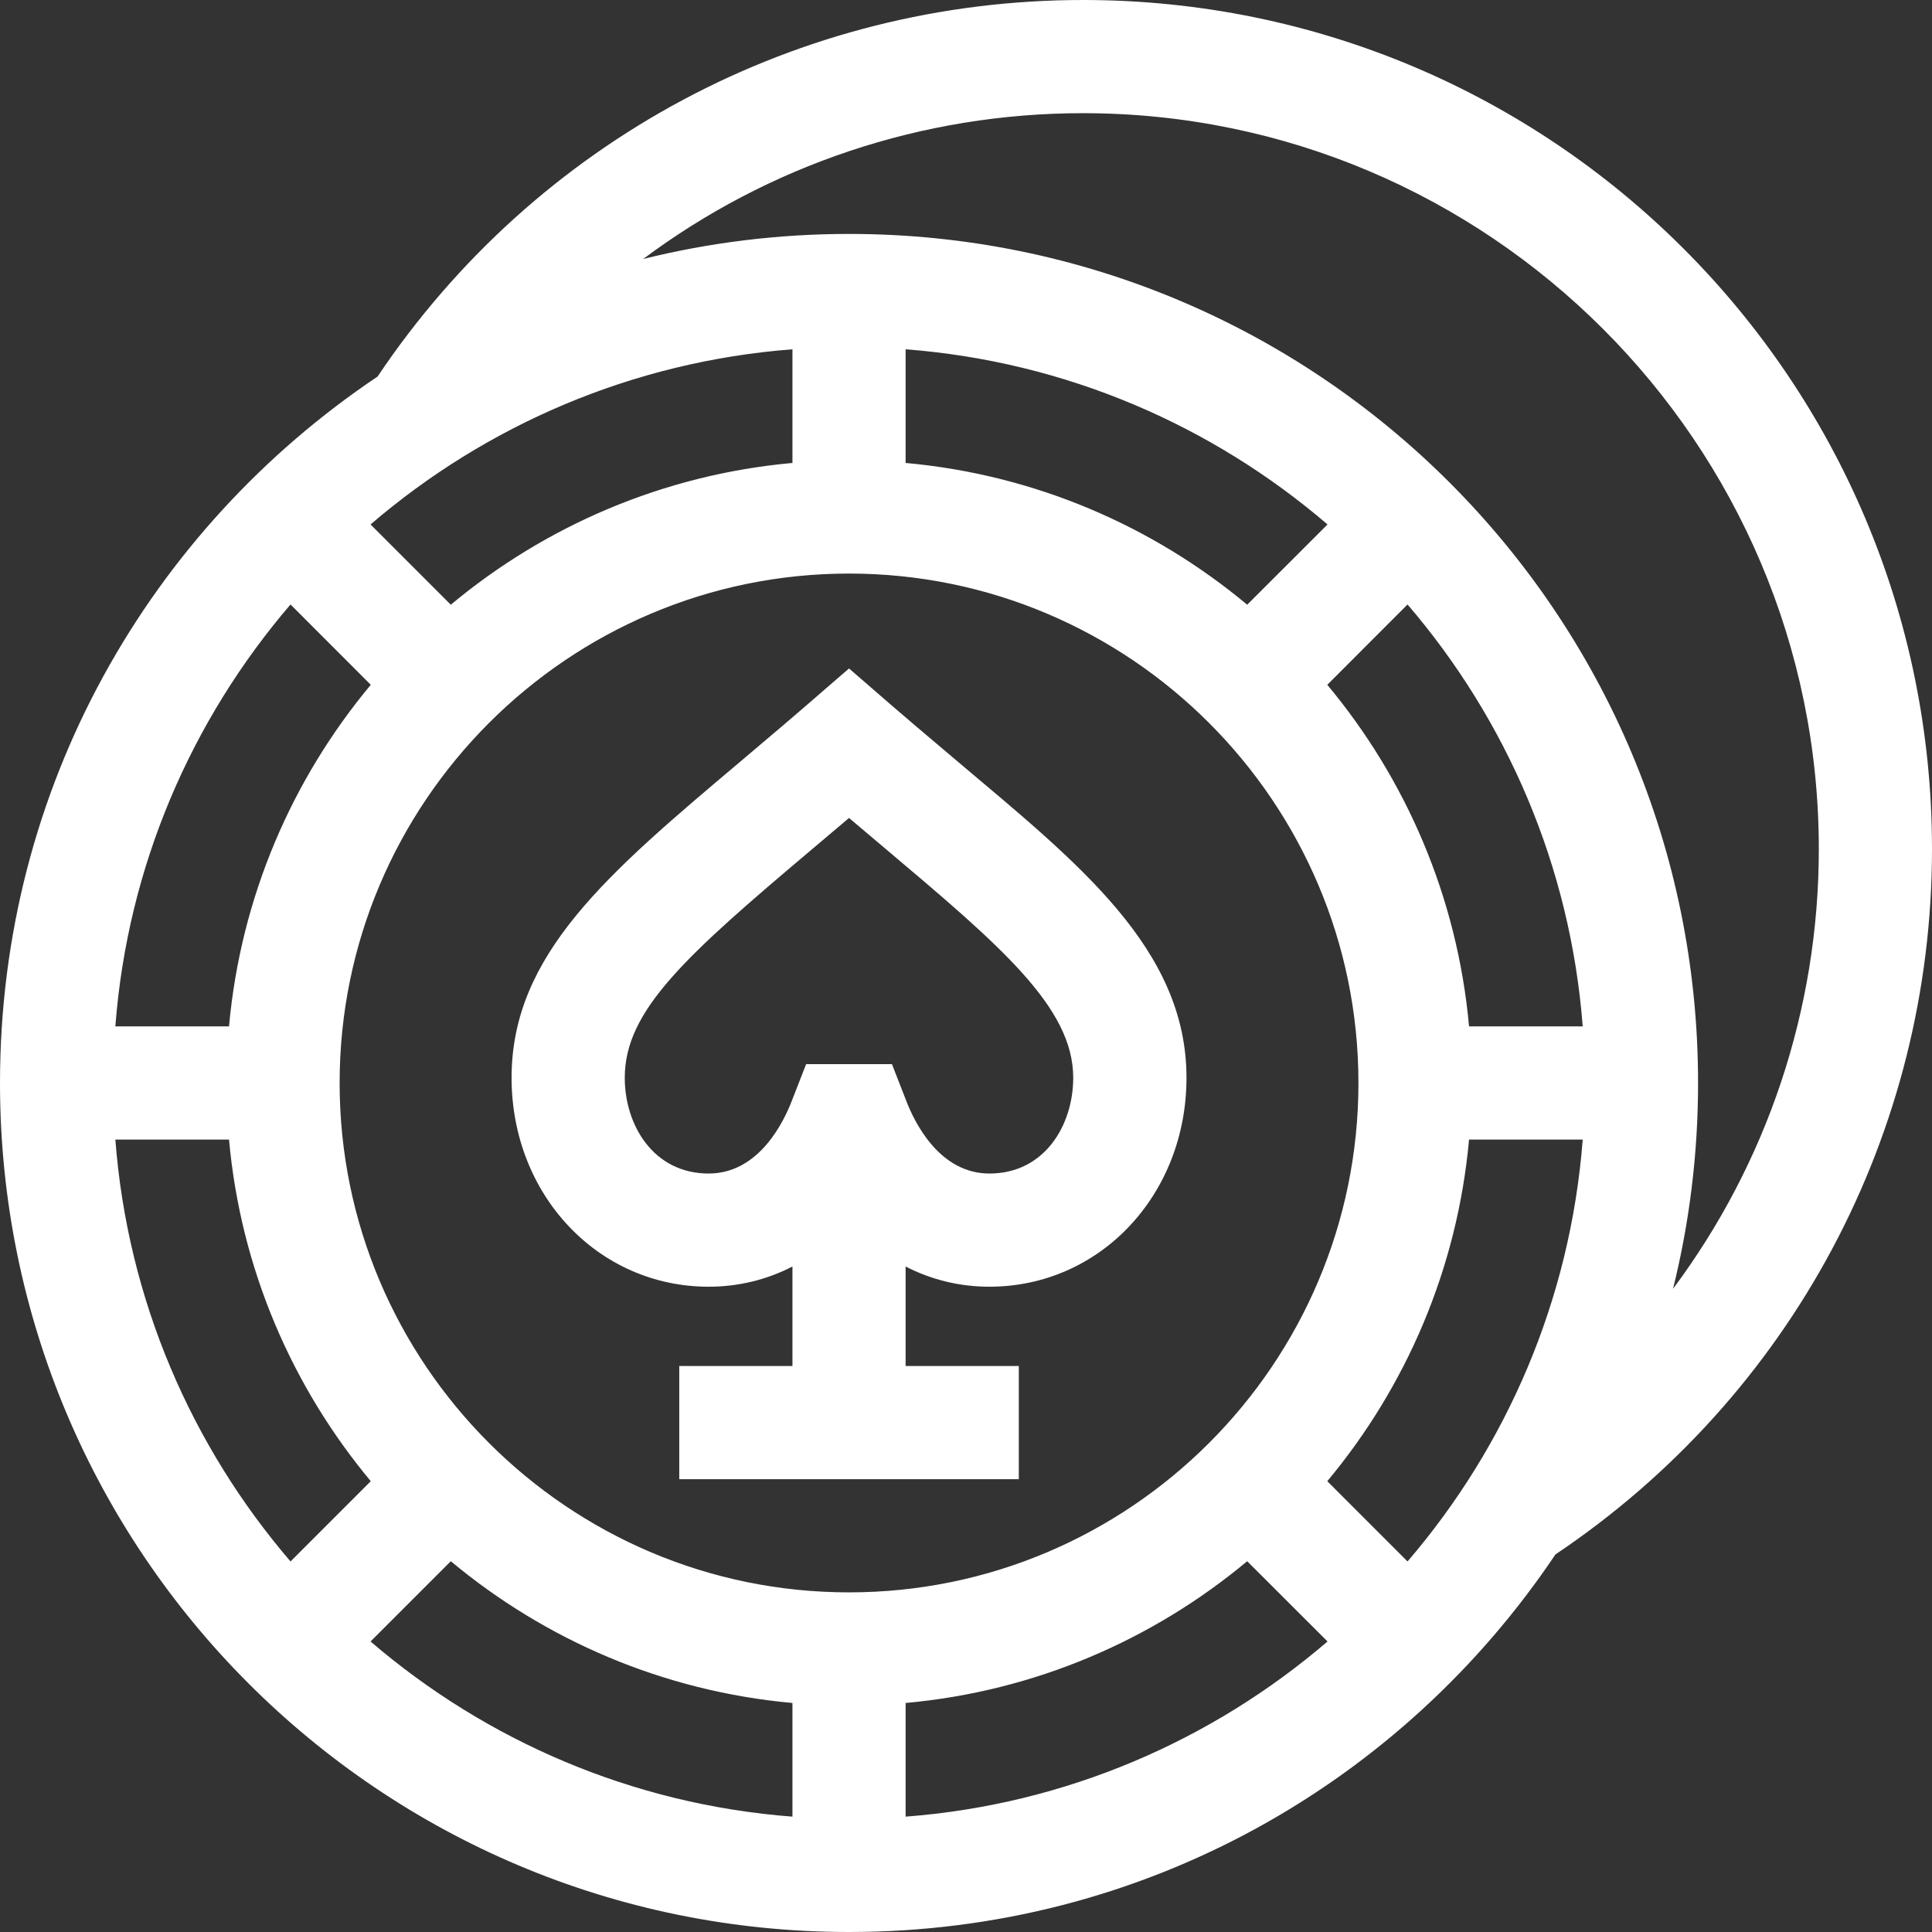 <svg width="24" height="24" viewBox="0 0 24 24" fill="none" xmlns="http://www.w3.org/2000/svg">
<rect x="0" y="0" width="24" height="24" fill="#333333" stroke="none"/>
<g clip-path="url(#clip0_1073_11199)">
<path d="M24 10.547C24 4.718 19.283 0 13.453 0C9.924 0 6.655 1.748 4.69 4.678C1.866 6.572 0 9.774 0 13.453C0 19.282 4.717 24 10.547 24C14.226 24 17.429 22.133 19.322 19.31C22.252 17.345 24 14.076 24 10.547ZM2.845 12.75H1.433C1.585 10.757 2.38 8.942 3.609 7.509L4.606 8.507C3.628 9.679 2.99 11.145 2.845 12.75ZM10.547 7.125C14.036 7.125 16.875 9.964 16.875 13.453C16.875 16.942 14.036 19.781 10.547 19.781C7.058 19.781 4.219 16.942 4.219 13.453C4.219 9.964 7.058 7.125 10.547 7.125ZM5.6 19.394C6.773 20.372 8.238 21.01 9.844 21.155V22.567C7.851 22.415 6.035 21.62 4.603 20.391L5.6 19.394ZM11.25 21.155C12.855 21.01 14.321 20.372 15.493 19.394L16.491 20.391C15.058 21.62 13.243 22.415 11.25 22.567V21.155ZM16.488 18.4C17.466 17.227 18.104 15.762 18.249 14.156H19.661C19.508 16.149 18.714 17.965 17.485 19.397L16.488 18.4ZM18.249 12.75C18.104 11.145 17.466 9.679 16.488 8.507L17.485 7.509C18.714 8.942 19.508 10.757 19.661 12.75H18.249ZM15.493 7.512C14.321 6.534 12.855 5.896 11.25 5.751V4.339C13.243 4.492 15.058 5.286 16.491 6.515L15.493 7.512ZM9.844 5.751C8.238 5.896 6.773 6.534 5.6 7.512L4.603 6.515C6.035 5.286 7.851 4.492 9.844 4.339V5.751ZM1.433 14.156H2.845C2.99 15.762 3.628 17.227 4.606 18.4L3.609 19.397C2.38 17.965 1.585 16.149 1.433 14.156ZM10.547 2.906C9.673 2.906 8.816 3.012 7.99 3.217C9.545 2.056 11.451 1.406 13.453 1.406C18.493 1.406 22.594 5.507 22.594 10.547C22.594 12.549 21.944 14.454 20.783 16.01C20.988 15.184 21.094 14.327 21.094 13.453C21.094 7.624 16.377 2.906 10.547 2.906Z" fill="white"/>
<path d="M8.803 15.984C9.175 15.984 9.526 15.897 9.844 15.733V16.969H8.438V18.375H12.656V16.969H11.25V15.733C11.568 15.897 11.919 15.984 12.291 15.984C13.664 15.984 14.739 14.844 14.739 13.388C14.739 11.782 13.385 10.717 11.906 9.468C11.002 8.706 10.993 8.688 10.547 8.304C10.085 8.701 10.092 8.705 9.188 9.468C7.543 10.856 6.355 11.859 6.355 13.388C6.355 14.844 7.43 15.984 8.803 15.984ZM10.095 10.543C10.243 10.418 10.393 10.292 10.547 10.161C10.701 10.292 10.851 10.418 10.999 10.543C12.427 11.748 13.332 12.513 13.332 13.388C13.332 13.979 12.975 14.578 12.291 14.578C11.666 14.578 11.356 13.936 11.252 13.66L11.08 13.219H10.014L9.842 13.66C9.738 13.936 9.428 14.578 8.803 14.578C8.119 14.578 7.761 13.979 7.761 13.388C7.761 12.55 8.519 11.873 10.095 10.543Z" fill="white"/>
</g>
<defs>
<clipPath id="clip0_1073_11199">
<rect width="24" height="24" fill="white"/>
</clipPath>
</defs>
</svg>
